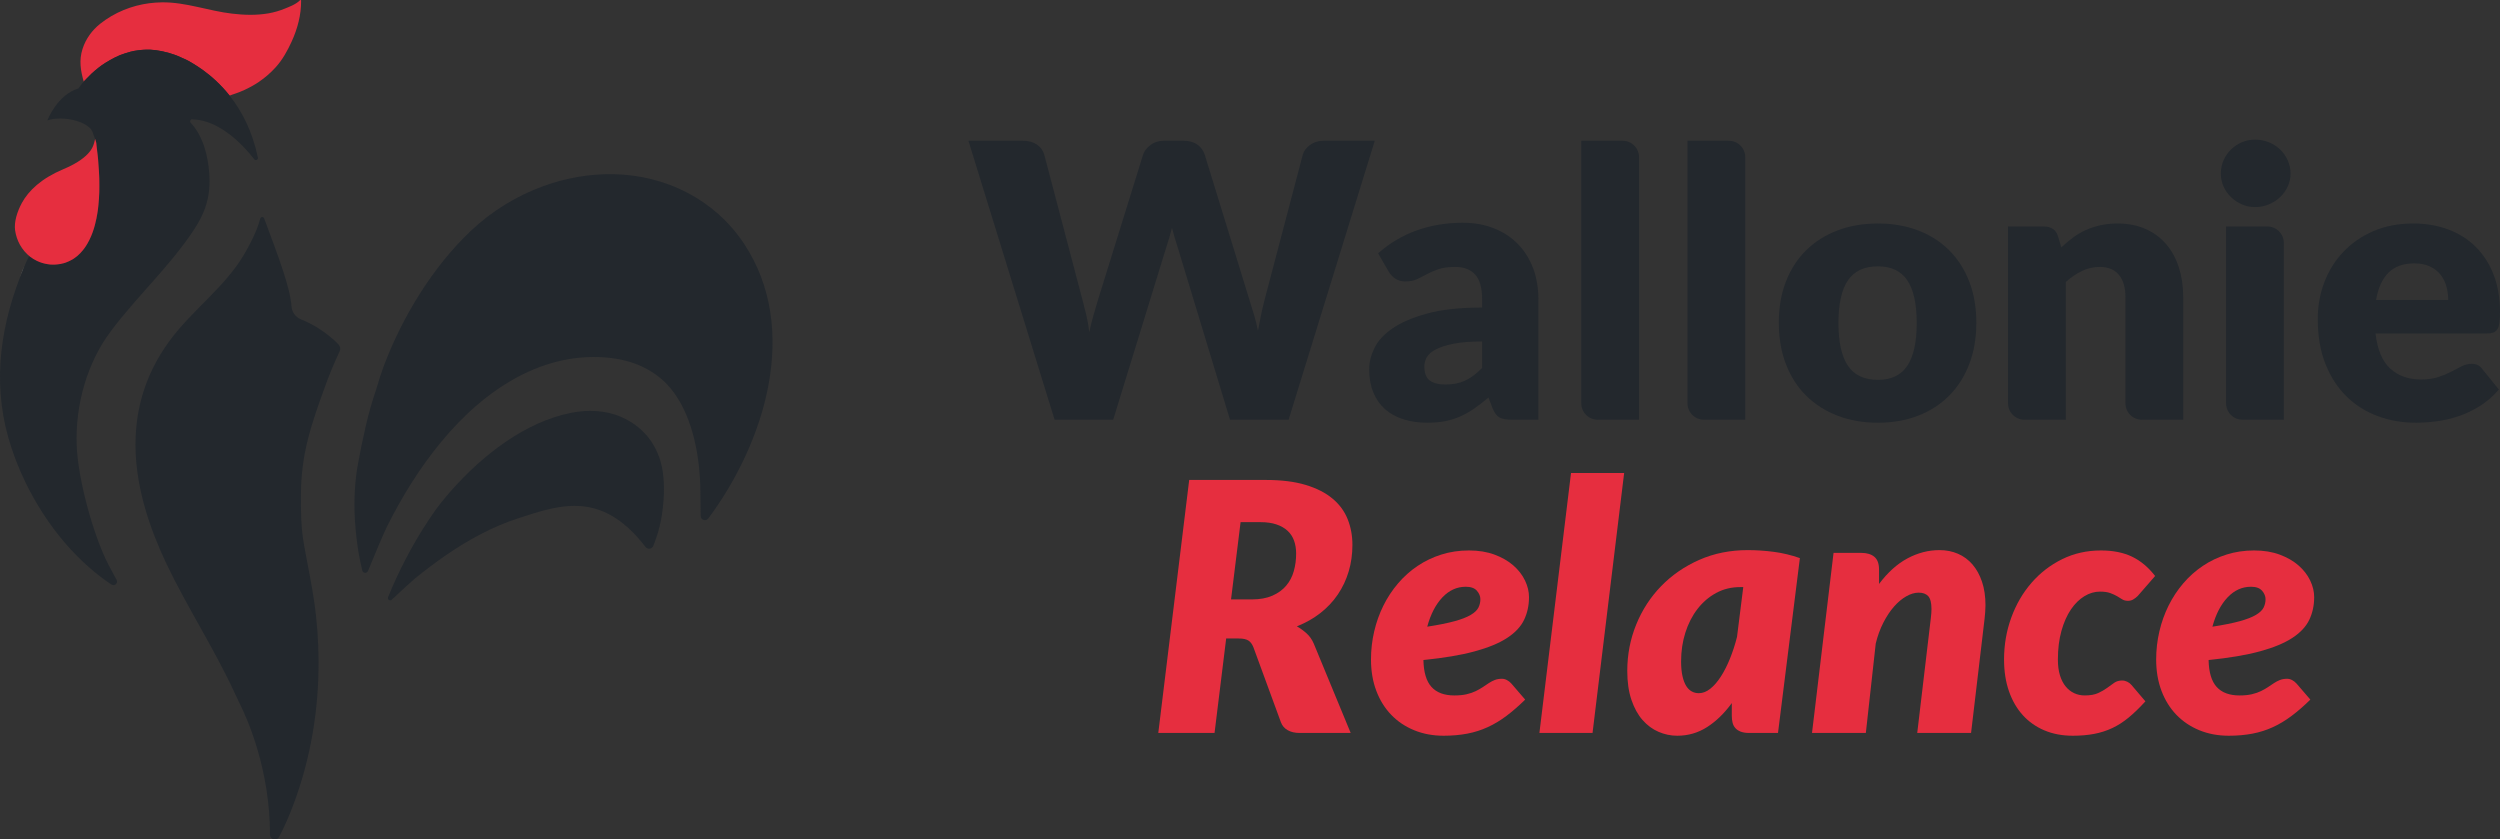 <?xml version="1.0" encoding="UTF-8"?><svg id="Layer_1" xmlns="http://www.w3.org/2000/svg" viewBox="0 0 965.59 324.23"><rect x="0" y="0" width="965.59" height="324.23" fill="#333333" stroke="none"/><defs><style>.cls-1{fill:#fff;}.cls-2{fill:#23282d;}.cls-3{fill:#e62e3f;}</style></defs><path class="cls-1" d="m7.571,107.517c.577-1.533,1.181-3.053,1.819-4.573.232-.531.458-1.069.684-1.6-.863,1.898-1.699,3.949-2.502,6.173h0Z"/><path class="cls-3" d="m116.299.248c.04,5.51-1.38,10.83-3.63,15.76-1.64,3.58-3.54,7.04-6.13,9.91-1.99,2.21-4.21,4.13-6.61,5.75-1.77,1.19-3.63,2.21-5.53,3.08-1.05.48-2.11.91-3.19,1.29-.56.21-1.13.4-1.7.58-.17.05-.49.2-.81.32-3.38-4.27-7.02-7.49-10.32-9.88-.25-.16-.51-.35-.76-.53-.49-.34-.98-.69-1.49-1.01h-.02c-.71-.49-1.45-.91-2.18-1.35-.74-.43-1.47-.87-2.25-1.22-1.04-.48-2.12-.97-3.23-1.42-.13-.06-.26-.11-.39-.16-1.59-.61-3.32-1.1-4.99-1.47-.22-.07-.44-.09-.66-.14-1.45-.31-2.92-.51-4.41-.57-.11-.01-.24-.01-.35-.01-1.27-.02-2.56.03-3.83.18-.4.05-.82.11-1.2.18-.34.05-.67.11-1,.16-.43.09-.87.2-1.31.31-.65.16-1.3.36-1.94.58-1.34.4-2.62.91-3.78,1.51,0,0-.18.11-.49.25-.11.06-.22.11-.34.19-.26.12-.55.27-.86.45-.16.09-.32.18-.51.29-.5.29-1.09.62-1.65.98-.2.13-.4.26-.58.38-.31.2-.64.42-.95.64-.38.29-.76.54-1.12.84-1.06.83-1.98,1.63-2.82,2.41-.71.67-1.34,1.31-1.89,1.91-.02.01-.02.02-.02.02-.1.1-.19.2-.27.29l-.36.36c-.14.15-.27.3-.39.44-1.19-4.26-1.9-8.16-.46-12.66,1.24-3.91,3.74-7.24,6.77-9.67,5.64-4.49,12.3-7.09,19.05-7.97,1.65-.2,3.27-.32,4.91-.34,9.18-.1,17.96,3.32,27,4.36,4.66.56,9.41.7,14.11-.11,2.2-.4,4.42-1.02,6.54-1.93.72-.32,4.01-1.43,5.61-3.13.17-.18.43-.1.43.15Z"/><path class="cls-2" d="m98.219,61.538c-3.92-5.05-13.12-15.19-23.98-15.46-.69-.02-1.07.82-.6,1.33,4.78,5.07,6.7,12.73,7.18,19.47.65,8.7-1.37,15.21-6.31,22.46-9.19,13.75-21.8,25.36-31.72,38.6-9.19,12.25-13.69,28.47-13.17,43.82.42,13.12,6.31,34.64,12.16,46.16.61,1.18,2.03,3.76,3.27,6.07.65,1.23-.78,2.56-1.97,1.8-2.9-1.91-5.65-4.02-8.26-6.29-13.97-12.1-24.64-29.12-30.41-46.58-7.36-22.09-4.96-44.13,3.16-65.4.29-.76.58-1.52.89-2.29.3-.76.61-1.52.92-2.29.03-.06.06-.13.1-.19.03-.08.07-.17.11-.26v-.01c.17-.37.33-.74.48-1.12.3-.63.59-1.25.88-1.85.11-.22.21-.45.31-.67.09.08.18.16.28.24.04.05.1.09.17.13.78.58,1.6,1.09,2.49,1.52.02.03.03.05.09.04,1.31.63,2.74,1.08,4.29,1.29.24.03.51.07.74.1.66.05,1.32.08,1.97.03.28-.01.53-.03.81-.06.83-.08,1.68-.23,2.5-.46.29-.08.56-.17.82-.26.4-.13.79-.31,1.18-.49.3-.13.58-.29.87-.44.41-.2.84-.45,1.23-.73.38-.26.74-.55,1.1-.83.06-.06.12-.1.19-.16.4-.35.81-.73,1.17-1.13.3-.33.63-.68.91-1.05.27-.34.52-.67.78-1.03.59-.86,1.15-1.79,1.67-2.85.25-.5.48-1.02.71-1.57.34-.79.65-1.63.93-2.53.01-.04.04-.09.05-.13l.03-.14c.03-.12.08-.21.1-.3.09-.3.16-.58.25-.86.09-.3.16-.6.22-.88.08-.33.17-.61.21-.92l.02-.09v-.01l.21-.86c.07-.33.12-.64.17-.97.08-.35.13-.66.19-1.02.05-.34.11-.69.16-1.05.04-.36.09-.7.13-1.06.03-.38.1-.76.13-1.13.04-.38.08-.75.09-1.14.04-.38.06-.8.1-1.18.02-.4.04-.81.06-1.23.02-.41.05-.82.07-1.24,0-.42,0-.86.02-1.28,0-.44.01-.89.01-1.33s-.01-.92-.01-1.36c-.01-.47-.03-.94-.02-1.41-.03-.48-.05-.95-.06-1.45-.04-.48-.05-.97-.08-1.45-.01-.52-.06-1.03-.1-1.53-.02-.52-.05-1.02-.11-1.55-.05-.53-.1-1.06-.12-1.59-.07-.56-.12-1.11-.17-1.64-.07-.56-.14-1.12-.2-1.68-.07-.58-.13-1.16-.2-1.72-.06-.59-.05-.53-.11-1.12-.01-.05-.02-.11-.04-.18l.02-.1c-.07-.17-.12-.34-.18-.51-.02-.06-.04-.12-.06-.18l-.21-.57c-.07-.21-.15-.42-.22-.63-.15-.42-.29-.83-.44-1.23-.14-.42-.13-.39-.27-.8-.11-.24-.35-.71-.53-.98q0-.02-.02-.04c0-.02-.01-.02-.01-.04-.02-.02-.02-.03-.04-.05-.02-.04-.04-.06-.05-.07l-.08-.1c-.09-.1-.2-.23-.32-.34-2.42-2.36-7.22-3.67-11.45-3.67-1.87,0-3.61.22-5,.73,0,0,3.78-9.92,12.03-12.37,0,0,.15-.3.44-.66.16-.13.29-.36.43-.58.24-.27.53-.64.88-1.04.08-.11.17-.21.26-.32.12-.14.25-.29.39-.44l.36-.36c.08-.09.17-.19.27-.29,0,0,0-.01.02-.02.55-.6,1.18-1.24,1.89-1.91.84-.78,1.76-1.58,2.82-2.41.36-.3.74-.55,1.12-.84.31-.22.64-.44.95-.64.18-.12.38-.25.58-.38.56-.36,1.15-.69,1.65-.98.19-.11.35-.2.51-.29.31-.18.6-.33.86-.45.12-.08.23-.13.34-.19.31-.14.49-.25.49-.25,1.16-.6,2.44-1.11,3.78-1.51.64-.22,1.29-.42,1.94-.58.44-.11.88-.22,1.31-.31.33-.05.66-.11,1-.16.38-.07.8-.13,1.2-.18,1.27-.15,2.56-.2,3.83-.18.11,0,.24,0,.35.01,1.49.06,2.96.26,4.41.57.22.05.44.07.66.14,1.67.37,3.4.86,4.99,1.47.13.05.26.1.39.16,1.11.45,2.19.94,3.23,1.42.78.35,1.51.79,2.25,1.22.73.44,1.47.86,2.18,1.35h.02c.51.32,1,.67,1.49,1.01.25.18.51.37.76.53,3.3,2.39,6.94,5.61,10.32,9.88,4.62,5.84,8.78,13.63,10.92,23.93.16.83-.89,1.32-1.4.67Z"/><path class="cls-2" d="m138.125,179.97c.039-.186.066-.384.104-.587.85-4.784,1.878-9.827,3.146-15.306,1.004-4.283,2.232-8.651,3.702-13.023.1-.3.196-.582.297-.876l-.001-.011c.876-3.028,1.784-5.932,2.821-8.696,7.191-19.127,18.943-38.326,33.487-52.142,8.206-7.8,17.915-13.738,28.283-17.485,8.72-3.148,17.906-4.742,27.027-4.569,19.956.381,38.934,9.615,50.342,26.791,21.91,32.963,8.048,76.912-13.759,106.18-.935,1.254-2.931.604-2.949-.96l-.11-9.514c-.115-14.346-3.424-31.348-12.834-41.272-5.805-6.117-13.668-9.281-21.594-10.218-25.642-3.019-48.587,11.585-65.868,32.615-7.958,9.691-14.784,20.586-20.546,32.082-1.4,2.795-4.775,10.741-7.532,17.537-.434,1.07-1.976.933-2.24-.192-.754-3.216-1.383-6.443-1.83-9.666-.296-2.094-.544-4.156-.721-6.195-.789-8.649-.531-16.776.724-24.247l.052-.245Z"/><path class="cls-2" d="m129.365,131.657c-.597-.551-1.215-1.082-1.845-1.593-.73-.597-1.474-1.175-2.23-1.726-.85-.604-1.732-1.195-2.628-1.746-.976-.604-1.971-1.168-3.007-1.699-1.095-.564-2.237-1.075-3.378-1.533-.012-.005-.025-.01-.037-.015-2.085-.854-3.479-2.771-3.65-5.017-.567-7.434-4.756-18.374-10.56-33.981-.275-.739-1.324-.681-1.524.082-1.365,5.213-4.077,10.039-5.662,12.873-7.553,13.447-20.602,22.275-29.563,34.627-19.572,26.98-14.534,57.377-.916,85.986,7.68,16.134,19.087,33.907,26.424,50.051.605,1.332,1.223,2.649,1.877,3.958,2.895,5.789,11.614,25.312,11.616,50.462 0,1.916,2.588,2.556,3.499.871,2.091-3.867,3.998-8.336,5.68-12.844,6.534-17.518,9.647-36.14,9.584-54.837-.026-7.806-.554-15.624-1.769-23.747-.412-2.781-.896-5.549-1.394-8.31-2.841-15.645-3.726-16.449-3.646-32.399.073-16.036,3.982-27.138,9.405-42.099,1.612-4.459,3.471-8.914,5.552-13.333.419-.89.245-1.945-.448-2.643l-1.38-1.388Z"/><path class="cls-2" d="m252.346,210.818c-.494,1.276-2.196,1.519-3.029.433-2.067-2.693-4.343-5.265-6.85-7.504-4.392-3.96-9.534-6.949-15.579-7.963-9.14-1.539-18.456,1.702-27.033,4.498-9.644,3.155-18.739,8.119-27.261,13.912-4.287,2.942-8.445,6.083-12.492,9.385-1.289,1.06-5.781,5.235-8.802,8.061-.695.65-1.782-.113-1.423-.995,8.938-21.972,20.093-36.005,20.093-36.005,11.019-13.836,26.652-27.748,44.004-33.452,2.153-.699,4.326-1.289,6.537-1.735,6.416-1.279,13.286-1.056,19.314,1.54,9.827,4.238,15.474,12.652,16.405,23.232.126,1.379.198,2.796.216,4.194,0,0,.029.872-.025,2.362.002.2-.013.4-.029.6-.014.327-.028.673-.06,1l.001.054c-.016.164-.032.327-.03.491-.016.182-.032.364-.047.564-.062.855-.142,1.764-.256,2.747-.116.928-.213,1.856-.365,2.766-.018.018-.018.037-.017.073-.066.564-.168,1.129-.288,1.675-.369,1.677-.695,3.363-1.208,5.003-.428,1.371-.899,2.729-1.401,4.075-.123.33-.248.659-.375.987Z"/><path class="cls-3" d="m38.369,70.418c-.01-.47-.03-.94-.02-1.41-.03-.48-.05-.95-.06-1.45-.04-.48-.05-.97-.08-1.45-.01-.52-.06-1.03-.1-1.53-.02-.52-.05-1.02-.11-1.55-.05-.53-.1-1.06-.12-1.59-.07-.56-.12-1.11-.17-1.64-.07-.56-.14-1.12-.2-1.68-.07-.58-.13-1.16-.2-1.72-.06-.59-.05-.53-.11-1.12-.01-.05-.02-.11-.04-.18-.04-.17-.09-.39-.16-.61-.02-.06-.04-.12-.06-.18l-.21-.57c-.49,2.27-1.05,3.88-2.94,5.82-1.97,2.02-4.99,3.96-9.31,5.78-8.56,3.61-13.39,8.27-16.02,13.02-1.85,3.43-3.05,7.35-2.63,10.56.28,2.01.93,3.92,1.87,5.62.24.45.51.88.81,1.29.58.83,1.23,1.62,1.96,2.31.26.24.52.47.79.7.09.08.18.16.28.24.04.05.1.09.17.13.78.58,1.6,1.09,2.49,1.52.02.03.03.05.09.04,1.31.63,2.74,1.08,4.29,1.29.24.03.51.07.74.1.66.05,1.32.08,1.97.03.28-.01.53-.03.81-.06.83-.08,1.68-.23,2.5-.46.29-.08.56-.17.82-.26.4-.13.79-.31,1.18-.49.3-.13.58-.29.87-.44.41-.2.84-.45,1.23-.73.38-.26.74-.55,1.1-.83.06-.06.12-.1.19-.16.4-.35.81-.73,1.17-1.13.3-.33.63-.68.91-1.05.27-.34.52-.67.78-1.03.59-.86,1.15-1.79,1.67-2.85.25-.5.48-1.02.71-1.57.34-.79.65-1.63.93-2.53.01-.04.04-.09.05-.13l.03-.14c.03-.12.08-.21.1-.3.09-.3.16-.58.25-.86.09-.3.16-.6.22-.88.08-.33.17-.61.21-.92l.02-.09v-.01l.21-.86c.07-.33.12-.64.17-.97.08-.35.13-.66.19-1.02.05-.34.11-.69.16-1.05.04-.36.09-.7.13-1.06.03-.38.1-.76.13-1.13.04-.38.08-.75.09-1.14.04-.38.06-.8.1-1.18.02-.4.04-.81.06-1.23.02-.41.05-.82.07-1.24,0-.42,0-.86.02-1.28,0-.44.01-.89.01-1.33s-.01-.92-.01-1.36Z"/><path class="cls-3" d="m36.999,54.488c-.02-.06-.04-.12-.06-.18l-.21-.57c.01-.02.01-.05.02-.07.02.03.02.06.03.09,0,.02.02.02.02.05q.01.03.01.05c.06.18.13.4.19.63Z"/><path class="cls-2" d="m374.041,54.357h21.008c2.167,0,3.979.49,5.433,1.476,1.454.986,2.404,2.294,2.853,3.92l14.79,56.211c.493,1.827.983,3.771,1.48,5.846.49,2.068.862,4.242,1.107,6.503.493-2.316,1.038-4.494,1.629-6.54.592-2.05,1.158-3.982,1.699-5.809l17.453-56.211c.446-1.377,1.396-2.627,2.85-3.738,1.454-1.103,3.219-1.659,5.29-1.659h7.391c2.174,0,3.961.479,5.364,1.44,1.407.965,2.378,2.284,2.923,3.957l17.311,56.211c.537,1.728,1.103,3.566,1.695,5.513.596,1.944,1.111,4.03,1.553,6.251.398-2.174.804-4.245,1.224-6.218.416-1.969.851-3.818,1.293-5.546l14.793-56.211c.395-1.432,1.33-2.685,2.81-3.771,1.483-1.085,3.252-1.626,5.323-1.626h19.678l-33.284,107.759h-22.63l-20.267-66.784c-.347-1.041-.705-2.17-1.074-3.405-.369-1.231-.731-2.539-1.071-3.92-.351,1.381-.705,2.689-1.071,3.92-.373,1.235-.734,2.364-1.074,3.405l-20.562,66.784h-22.634l-33.284-107.759Z"/><path class="cls-2" d="m558.341,148.511c2.879,0,5.4-.501,7.559-1.509,2.159-1.008,4.344-2.638,6.551-4.896v-10.219c-4.465,0-8.133.292-11.016.87-2.875.581-5.155,1.308-6.836,2.181-1.681.87-2.839,1.863-3.493,2.978-.643,1.111-.968,2.32-.968,3.628,0,2.565.694,4.366,2.086,5.407,1.392,1.045,3.431,1.56,6.116,1.56h0Zm25.626,13.606c-2.112,0-3.708-.289-4.79-.866-1.074-.574-1.977-1.772-2.693-3.599l-1.586-4.099c-1.871,1.582-3.672,2.974-5.396,4.172-1.732,1.202-3.518,2.221-5.367,3.058-1.845.84-3.811,1.465-5.897,1.874-2.09.406-4.41.614-6.949.614-3.405,0-6.503-.446-9.284-1.341-2.788-.888-5.148-2.199-7.092-3.931-1.944-1.735-3.442-3.887-4.498-6.463-1.06-2.579-1.582-5.55-1.582-8.922,0-2.645.669-5.367,2.013-8.158,1.345-2.791,3.672-5.331,6.982-7.618,3.31-2.287,7.775-4.202,13.39-5.74,5.612-1.542,12.693-2.313,21.231-2.313v-3.193c0-4.41-.899-7.596-2.696-9.554-1.805-1.966-4.359-2.941-7.669-2.941-2.638,0-4.797.289-6.478.862-1.681.574-3.179,1.224-4.501,1.944-1.319.72-2.601,1.366-3.847,1.94-1.25.577-2.737.866-4.465.866-1.535,0-2.842-.373-3.924-1.118-1.078-.738-1.929-1.662-2.554-2.769l-4.034-6.982c4.512-3.979,9.514-6.945,15.013-8.889,5.491-1.944,11.381-2.916,17.669-2.916,4.512,0,8.575.734,12.199,2.196,3.624,1.465,6.693,3.504,9.214,6.12,2.521,2.612,4.45,5.722,5.798,9.317,1.337,3.602,2.013,7.537,2.013,11.808v46.642h-10.223Z"/><path class="cls-2" d="m633.056,60.72v101.395h-15.955c-3.511,0-6.357-2.842-6.357-6.354V54.367h15.959c3.507,0,6.354,2.842,6.354,6.354h0Z"/><path class="cls-2" d="m674.082,60.72v101.395h-15.955c-3.511,0-6.357-2.842-6.357-6.354V54.367h15.959c3.511,0,6.354,2.842,6.354,6.354h0Z"/><path class="cls-2" d="m725.331,146.713c5.133,0,8.915-1.809,11.341-5.433,2.422-3.624,3.632-9.134,3.632-16.522,0-7.384-1.209-12.883-3.632-16.481-2.426-3.599-6.207-5.4-11.341-5.4-5.276,0-9.141,1.801-11.586,5.4-2.452,3.599-3.672,9.097-3.672,16.481,0,7.388,1.22,12.897,3.672,16.522,2.444,3.624,6.31,5.433,11.586,5.433h0Zm0-60.39c5.663,0,10.818.888,15.477,2.663,4.655,1.776,8.652,4.319,11.984,7.629,3.336,3.314,5.926,7.333,7.775,12.057,1.845,4.728,2.769,10.044,2.769,15.944,0,5.952-.924,11.315-2.769,16.087-1.849,4.775-4.439,8.831-7.775,12.166-3.332,3.336-7.329,5.901-11.984,7.702-4.658,1.798-9.814,2.7-15.477,2.7-5.711,0-10.902-.902-15.583-2.7-4.677-1.801-8.71-4.366-12.093-7.702-3.383-3.336-5.996-7.391-7.844-12.166-1.849-4.772-2.773-10.135-2.773-16.087,0-5.901.924-11.217,2.773-15.944,1.849-4.724,4.461-8.743,7.844-12.057,3.383-3.31,7.417-5.853,12.093-7.629,4.68-1.776,9.872-2.663,15.583-2.663h0Z"/><path class="cls-2" d="m775.571,155.762v-68.286h13.822c1.388,0,2.554.311,3.489.935.935.621,1.593,1.556,1.98,2.806l1.297,4.322c1.436-1.345,2.927-2.594,4.461-3.745,1.535-1.155,3.179-2.126,4.932-2.919,1.75-.789,3.646-1.41,5.685-1.871,2.039-.453,4.256-.683,6.653-.683,4.081,0,7.691.709,10.837,2.126,3.142,1.414,5.795,3.38,7.954,5.901,2.159,2.521,3.792,5.517,4.892,8.999,1.107,3.478,1.659,7.26,1.659,11.333v47.435h-15.959c-3.507,0-6.354-2.846-6.354-6.354v-41.081c0-3.646-.84-6.489-2.521-8.527-1.681-2.039-4.151-3.058-7.413-3.058-2.452,0-4.75.526-6.913,1.586-2.156,1.052-4.22,2.47-6.189,4.242v53.193h-15.955c-3.511,0-6.357-2.846-6.357-6.354h0Z"/><path class="cls-2" d="m882.098,93.831v68.286h-15.959c-3.507,0-6.354-2.846-6.354-6.354v-68.286h15.955c3.511,0,6.357,2.842,6.357,6.354h0Zm2.59-26.799c0,1.776-.358,3.445-1.078,5.005-.723,1.556-1.703,2.923-2.952,4.099-1.246,1.176-2.7,2.112-4.351,2.806-1.659.698-3.42,1.045-5.294,1.045-1.823,0-3.526-.347-5.108-1.045-1.586-.694-2.989-1.629-4.213-2.806-1.224-1.176-2.185-2.543-2.879-4.099-.698-1.56-1.045-3.23-1.045-5.005,0-1.823.347-3.526,1.045-5.108.694-1.586,1.655-2.974,2.879-4.176,1.224-1.202,2.627-2.134,4.213-2.806,1.582-.672,3.285-1.012,5.108-1.012,1.874,0,3.635.34,5.294,1.012,1.651.672,3.106,1.604,4.351,2.806,1.25,1.202,2.229,2.59,2.952,4.176.72,1.582,1.078,3.285,1.078,5.108h0Z"/><path class="cls-2" d="m932.485,101.726c-4.275,0-7.61,1.213-10.007,3.635-2.4,2.426-3.986,5.915-4.75,10.475h27.855c0-1.779-.227-3.504-.683-5.181-.457-1.684-1.202-3.179-2.232-4.501-1.034-1.323-2.389-2.386-4.066-3.204-1.681-.815-3.719-1.224-6.116-1.224h0Zm-.435-15.404c4.943,0,9.466.771,13.566,2.302,4.103,1.538,7.632,3.771,10.581,6.693,2.952,2.934,5.254,6.514,6.913,10.764,1.659,4.249,2.481,9.057,2.481,14.432,0,1.681-.069,3.047-.212,4.103s-.413,1.896-.793,2.517c-.384.625-.899,1.06-1.549,1.297-.647.241-1.472.362-2.481.362h-43.043c.716,6.237,2.616,10.76,5.685,13.566,3.069,2.806,7.026,4.213,11.878,4.213,2.59,0,4.819-.314,6.693-.939,1.871-.621,3.537-1.315,5.002-2.086,1.465-.767,2.806-1.461,4.03-2.086,1.224-.621,2.506-.935,3.851-.935,1.776,0,3.12.647,4.034,1.94l6.478,7.994c-2.305,2.638-4.79,4.783-7.45,6.441-2.667,1.659-5.404,2.952-8.21,3.884-2.806.939-5.612,1.586-8.422,1.947-2.806.358-5.48.541-8.027.541-5.228,0-10.135-.855-14.717-2.558-4.582-1.703-8.59-4.235-12.02-7.592-3.431-3.361-6.142-7.537-8.137-12.525-1.991-4.991-2.981-10.8-2.981-17.42,0-4.991.848-9.715,2.554-14.18,1.699-4.465,4.151-8.37,7.344-11.732,3.19-3.358,7.051-6.021,11.586-7.99,4.534-1.966,9.656-2.952,15.367-2.952h0Z"/><path class="cls-3" d="m473.591,246.608l-4.492,36.483h-21.729l11.938-97.714h29.643c5.99,0,11.1.637,15.324,1.911s7.678,3.029,10.361,5.265c2.682,2.236,4.639,4.886,5.867,7.947,1.23,3.063,1.846,6.383,1.846,9.959,0,3.622-.482,7.042-1.443,10.262-.961,3.219-2.357,6.181-4.191,8.886-1.834,2.706-4.08,5.097-6.74,7.176s-5.689,3.789-9.086,5.131c1.342.761,2.604,1.677,3.789,2.749,1.184,1.073,2.111,2.415,2.783,4.024l14.217,34.404h-19.717c-1.834,0-3.377-.357-4.627-1.073-1.252-.715-2.125-1.743-2.615-3.085l-10.598-28.905c-.492-1.251-1.15-2.134-1.979-2.648-.826-.514-2.045-.771-3.654-.771h-4.896Zm5.566-44.934l-3.688,29.844h7.98c3.129,0,5.789-.479,7.98-1.441,2.191-.961,3.967-2.247,5.332-3.856,1.363-1.609,2.348-3.487,2.951-5.634.604-2.146.904-4.403.904-6.773,0-1.833-.268-3.498-.805-4.996-.535-1.498-1.375-2.771-2.514-3.823-1.141-1.05-2.572-1.866-4.293-2.447s-3.744-.872-6.068-.872h-7.781Z"/><path class="cls-3" d="m590.554,230.646c0,3.176-.627,6.081-1.879,8.719-1.252,2.639-3.432,4.975-6.539,7.009s-7.287,3.767-12.541,5.197c-5.254,1.432-11.859,2.549-19.818,3.354.09,4.739,1.129,8.205,3.119,10.395,1.988,2.191,4.93,3.286,8.818,3.286,1.834,0,3.422-.156,4.762-.469,1.342-.312,2.516-.715,3.521-1.208,1.006-.491,1.912-1.006,2.717-1.542.805-.537,1.576-1.05,2.312-1.543.738-.491,1.51-.894,2.314-1.207.805-.312,1.721-.469,2.75-.469.67,0,1.318.167,1.945.503.625.335,1.184.771,1.676,1.308l5.365,6.236c-2.459,2.415-4.861,4.505-7.209,6.271s-4.762,3.219-7.244,4.358c-2.48,1.141-5.119,1.979-7.912,2.516-2.795.536-5.848.805-9.154.805-4.115,0-7.893-.704-11.334-2.112-3.443-1.409-6.406-3.397-8.887-5.969-2.482-2.571-4.404-5.668-5.768-9.289-1.365-3.621-2.045-7.646-2.045-12.071,0-3.711.412-7.332,1.24-10.865.826-3.531,2.012-6.851,3.555-9.959,1.541-3.106,3.43-5.969,5.666-8.584,2.236-2.616,4.75-4.862,7.545-6.74s5.857-3.342,9.188-4.393c3.33-1.05,6.875-1.576,10.631-1.576,3.711,0,7.008.536,9.893,1.609,2.883,1.073,5.309,2.471,7.275,4.191,1.967,1.722,3.465,3.655,4.494,5.802,1.027,2.146,1.543,4.292,1.543,6.438Zm-24.412-4.023c-3.443,0-6.461,1.375-9.055,4.124-2.594,2.75-4.537,6.518-5.834,11.301,4.336-.671,7.846-1.375,10.529-2.112,2.682-.738,4.762-1.543,6.236-2.414,1.477-.872,2.471-1.812,2.984-2.817s.771-2.089.771-3.252c0-1.162-.447-2.258-1.342-3.287-.895-1.027-2.324-1.542-4.291-1.542Z"/><path class="cls-3" d="m594.576,283.092l12.207-100.396h20.521l-12.207,100.396h-20.521Z"/><path class="cls-3" d="m686.722,283.092h-11.133c-1.297,0-2.381-.168-3.252-.503s-1.566-.793-2.078-1.375c-.516-.58-.873-1.274-1.074-2.079s-.301-1.677-.301-2.615v-4.963c-2.863,3.935-6.037,7.02-9.523,9.255-3.488,2.236-7.334,3.354-11.535,3.354-2.506,0-4.92-.503-7.244-1.509-2.324-1.007-4.381-2.525-6.17-4.561-1.789-2.034-3.219-4.628-4.291-7.78-1.074-3.151-1.609-6.874-1.609-11.166,0-6.304,1.15-12.283,3.453-17.939s5.521-10.607,9.656-14.855c4.137-4.247,9.043-7.622,14.723-10.127,5.676-2.503,11.914-3.755,18.711-3.755,3.307,0,6.66.224,10.059.67,3.398.448,6.75,1.253,10.061,2.415l-8.451,67.534Zm-30.58-15.357c1.518,0,2.994-.57,4.426-1.711,1.43-1.14,2.783-2.692,4.057-4.661,1.275-1.967,2.447-4.269,3.521-6.907,1.072-2.638,1.988-5.454,2.75-8.45l2.414-19.248h-1.207c-3.398,0-6.496.761-9.289,2.28-2.795,1.521-5.197,3.588-7.209,6.204-2.012,2.615-3.566,5.656-4.662,9.12-1.096,3.466-1.643,7.166-1.643,11.1,0,2.236.178,4.136.537,5.7.357,1.566.838,2.829,1.441,3.79.604.962,1.318,1.666,2.146,2.112.826.447,1.732.671,2.717.671Z"/><path class="cls-3" d="m740.507,283.092l5.232-44.196c.088-.714.156-1.374.201-1.978.043-.604.066-1.174.066-1.711,0-2.369-.414-4.012-1.24-4.929-.828-.916-2.068-1.375-3.723-1.375-1.52,0-3.107.47-4.762,1.408-1.654.939-3.23,2.258-4.729,3.957s-2.873,3.767-4.123,6.203c-1.252,2.438-2.236,5.131-2.951,8.082l-3.822,34.538h-20.791l8.316-69.547h10.73c2.146,0,3.822.503,5.029,1.51,1.207,1.006,1.811,2.648,1.811,4.929v5.566c3.354-4.47,7.02-7.768,11-9.892,3.979-2.123,8.092-3.186,12.34-3.186,2.592,0,4.973.469,7.143,1.408,2.168.938,4.033,2.313,5.6,4.124,1.564,1.811,2.793,4.036,3.688,6.673.895,2.639,1.342,5.679,1.342,9.121,0,.805-.033,1.633-.1,2.481-.068.85-.146,1.722-.236,2.615l-5.23,44.196h-20.791Z"/><path class="cls-3" d="m822.191,277.123c-2.057,1.699-4.18,3.062-6.371,4.091-2.191,1.029-4.527,1.777-7.008,2.247-2.482.469-5.221.704-8.215.704-4.07,0-7.736-.694-11-2.079-3.264-1.386-6.047-3.354-8.35-5.901-2.303-2.549-4.08-5.634-5.33-9.256-1.254-3.621-1.879-7.689-1.879-12.205,0-5.678.928-11.066,2.783-16.163s4.449-9.567,7.779-13.413c3.33-3.845,7.277-6.896,11.838-9.154,4.561-2.257,9.566-3.387,15.021-3.387,4.65,0,8.641.794,11.973,2.381,3.33,1.588,6.314,4.08,8.953,7.478l-6.707,7.713c-.492.492-1.051.928-1.678,1.308-.625.38-1.318.57-2.078.57-.895,0-1.643-.19-2.246-.57s-1.264-.782-1.979-1.207c-.717-.425-1.588-.827-2.615-1.207-1.029-.38-2.371-.57-4.025-.57-2.057,0-4.057.593-6.002,1.777s-3.678,2.896-5.197,5.13c-1.521,2.236-2.74,4.986-3.654,8.249-.918,3.265-1.375,6.975-1.375,11.133,0,2.325.268,4.349.805,6.069.535,1.722,1.273,3.152,2.213,4.293.939,1.14,2.033,2.001,3.285,2.582s2.594.871,4.025.871c2.145,0,3.877-.302,5.197-.905,1.318-.604,2.469-1.263,3.453-1.979.982-.715,1.9-1.375,2.75-1.979s1.877-.905,3.084-.905c.672,0,1.33.157,1.979.47.648.313,1.197.737,1.645,1.274l5.365,6.304c-2.236,2.46-4.383,4.539-6.439,6.237Z"/><path class="cls-3" d="m893.816,230.646c0,3.176-.627,6.081-1.879,8.719-1.252,2.639-3.432,4.975-6.539,7.009s-7.287,3.767-12.541,5.197c-5.254,1.432-11.859,2.549-19.818,3.354.09,4.739,1.129,8.205,3.119,10.395,1.988,2.191,4.93,3.286,8.818,3.286,1.834,0,3.422-.156,4.762-.469,1.342-.312,2.516-.715,3.521-1.208,1.006-.491,1.912-1.006,2.717-1.542.805-.537,1.576-1.05,2.312-1.543.738-.491,1.51-.894,2.314-1.207.805-.312,1.721-.469,2.75-.469.67,0,1.318.167,1.945.503.625.335,1.184.771,1.676,1.308l5.365,6.236c-2.459,2.415-4.861,4.505-7.209,6.271s-4.762,3.219-7.244,4.358c-2.48,1.141-5.119,1.979-7.912,2.516-2.795.536-5.848.805-9.154.805-4.115,0-7.893-.704-11.334-2.112-3.443-1.409-6.406-3.397-8.887-5.969-2.482-2.571-4.404-5.668-5.768-9.289-1.365-3.621-2.045-7.646-2.045-12.071,0-3.711.412-7.332,1.24-10.865.826-3.531,2.012-6.851,3.555-9.959,1.541-3.106,3.43-5.969,5.666-8.584,2.236-2.616,4.75-4.862,7.545-6.74s5.857-3.342,9.188-4.393c3.33-1.05,6.875-1.576,10.631-1.576,3.711,0,7.008.536,9.893,1.609,2.883,1.073,5.309,2.471,7.275,4.191,1.967,1.722,3.465,3.655,4.494,5.802,1.027,2.146,1.543,4.292,1.543,6.438Zm-24.412-4.023c-3.443,0-6.461,1.375-9.055,4.124-2.594,2.75-4.537,6.518-5.834,11.301,4.336-.671,7.846-1.375,10.529-2.112,2.682-.738,4.762-1.543,6.236-2.414,1.477-.872,2.471-1.812,2.984-2.817s.771-2.089.771-3.252c0-1.162-.447-2.258-1.342-3.287-.895-1.027-2.324-1.542-4.291-1.542Z"/></svg>